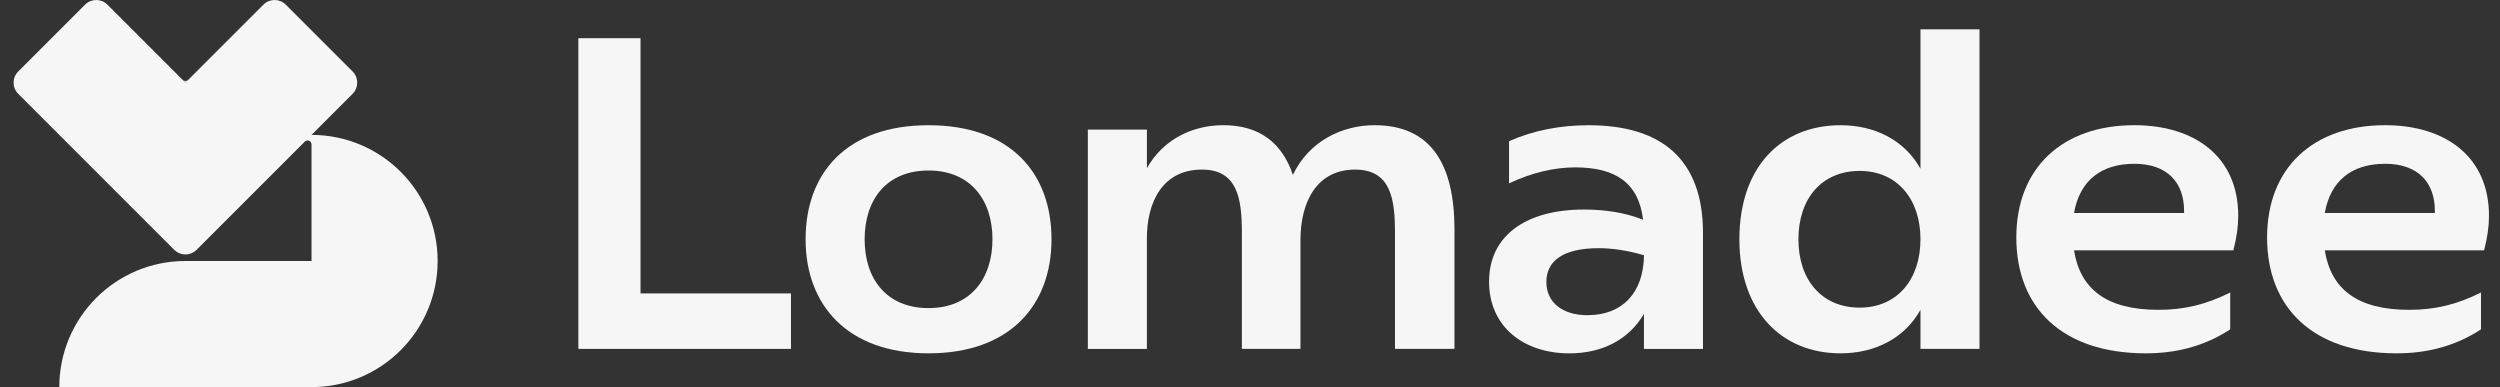 <svg width="155" height="24" viewBox="0 0 155 24" fill="none" xmlns="http://www.w3.org/2000/svg">
<rect x="0" y="0" width="155" height="24" fill="#333333" stroke="none"/>
<path d="M35.859 2.369H39.712V18.192H49.04V21.631H35.859V2.369Z" fill="#F6F6F6"/>
<path d="M49.947 14.835C49.947 10.736 52.479 7.764 57.57 7.764C62.662 7.764 65.193 10.736 65.193 14.835C65.193 18.935 62.608 21.906 57.57 21.906C52.533 21.906 49.947 18.907 49.947 14.835ZM57.57 19.102C60.156 19.102 61.533 17.285 61.533 14.835C61.533 12.386 60.158 10.571 57.57 10.571C54.982 10.571 53.607 12.36 53.607 14.835C53.607 17.311 54.982 19.102 57.57 19.102Z" fill="#F6F6F6"/>
<path d="M67.448 8.037H71.108V10.43C72.126 8.613 73.969 7.762 75.84 7.762C78.125 7.762 79.5 8.89 80.16 10.844C81.15 8.751 83.214 7.762 85.224 7.762C88.719 7.762 90.177 10.183 90.177 14.228V21.631H86.489V14.421C86.489 12.303 86.213 10.514 84.013 10.514C81.674 10.514 80.628 12.468 80.628 14.889V21.631H76.996V14.421C76.996 12.303 76.721 10.514 74.519 10.514C72.124 10.514 71.106 12.468 71.106 14.781V21.633H67.446V8.039L67.448 8.037Z" fill="#F6F6F6"/>
<path d="M92.323 17.449C92.323 14.671 94.525 12.992 98.211 12.992C99.532 12.992 100.771 13.185 101.871 13.624C101.596 11.314 100.139 10.378 97.661 10.378C96.34 10.378 94.965 10.71 93.562 11.368V8.754C95.047 8.093 96.726 7.764 98.486 7.764C103 7.764 105.585 9.856 105.585 14.452V21.633H101.925V19.459C100.99 21.055 99.34 21.908 97.302 21.908C94.495 21.908 92.321 20.284 92.321 17.451L92.323 17.449ZM98.432 19.541C100.578 19.541 101.899 18.166 101.928 15.827C100.91 15.524 99.946 15.387 99.121 15.387C96.782 15.387 95.875 16.269 95.875 17.479C95.875 18.772 96.892 19.543 98.434 19.543L98.432 19.541Z" fill="#F6F6F6"/>
<path d="M107.842 14.835C107.842 10.35 110.428 7.764 114.116 7.764C116.29 7.764 118.105 8.728 119.069 10.46V1.819H122.729V21.631H119.069V19.21C118.105 20.942 116.29 21.906 114.116 21.906C110.428 21.906 107.842 19.264 107.842 14.835ZM115.298 19.073C117.637 19.073 119.069 17.313 119.069 14.835C119.069 12.357 117.637 10.597 115.298 10.597C112.96 10.597 111.502 12.303 111.502 14.835C111.502 17.367 112.96 19.073 115.298 19.073Z" fill="#F6F6F6"/>
<path d="M125.012 14.724C125.012 10.404 127.872 7.762 132.332 7.762C136.074 7.762 138.77 9.715 138.77 13.375C138.77 14.008 138.688 14.668 138.467 15.521H128.589C128.975 17.943 130.625 19.209 133.817 19.209C135.441 19.209 136.788 18.878 138.274 18.135V20.42C136.596 21.52 134.807 21.906 133.046 21.906C127.846 21.906 125.012 19.071 125.012 14.724ZM135.413 13.211V13.072C135.413 11.311 134.367 10.155 132.332 10.155C130.296 10.155 128.947 11.173 128.589 13.208H135.413V13.211Z" fill="#F6F6F6"/>
<path d="M140.559 14.724C140.559 10.404 143.42 7.762 147.879 7.762C151.621 7.762 154.317 9.715 154.317 13.375C154.317 14.008 154.235 14.668 154.014 15.521H144.137C144.522 17.943 146.172 19.209 149.365 19.209C150.989 19.209 152.336 18.878 153.821 18.135V20.42C152.143 21.52 150.354 21.906 148.594 21.906C143.394 21.906 140.559 19.071 140.559 14.724ZM150.961 13.211V13.072C150.961 11.311 149.915 10.155 147.879 10.155C145.843 10.155 144.494 11.173 144.137 13.208H150.961V13.211Z" fill="#F6F6F6"/>
<path d="M19.316 8.362L21.863 5.815C22.244 5.434 22.244 4.814 21.863 4.433L17.715 0.286C17.334 -0.095 16.715 -0.095 16.334 0.286L11.496 5.124L6.657 0.286C6.276 -0.095 5.657 -0.095 5.276 0.286L1.128 4.433C0.747 4.814 0.747 5.434 1.128 5.815L5.967 10.653L10.805 15.491C11.186 15.872 11.805 15.872 12.186 15.491L17.024 10.653L18.898 8.78C19.052 8.626 19.314 8.736 19.314 8.953V16.182H11.496C7.177 16.182 3.677 19.682 3.677 24H19.316C23.634 24 27.134 20.5 27.134 16.182C27.134 11.864 23.634 8.364 19.316 8.364V8.362Z" fill="#F6F6F6"/>
<path d="M11.325 4.95L11.498 5.123L11.671 4.95C11.576 5.045 11.422 5.045 11.325 4.95Z" fill="#F6F6F6"/>
</svg>
